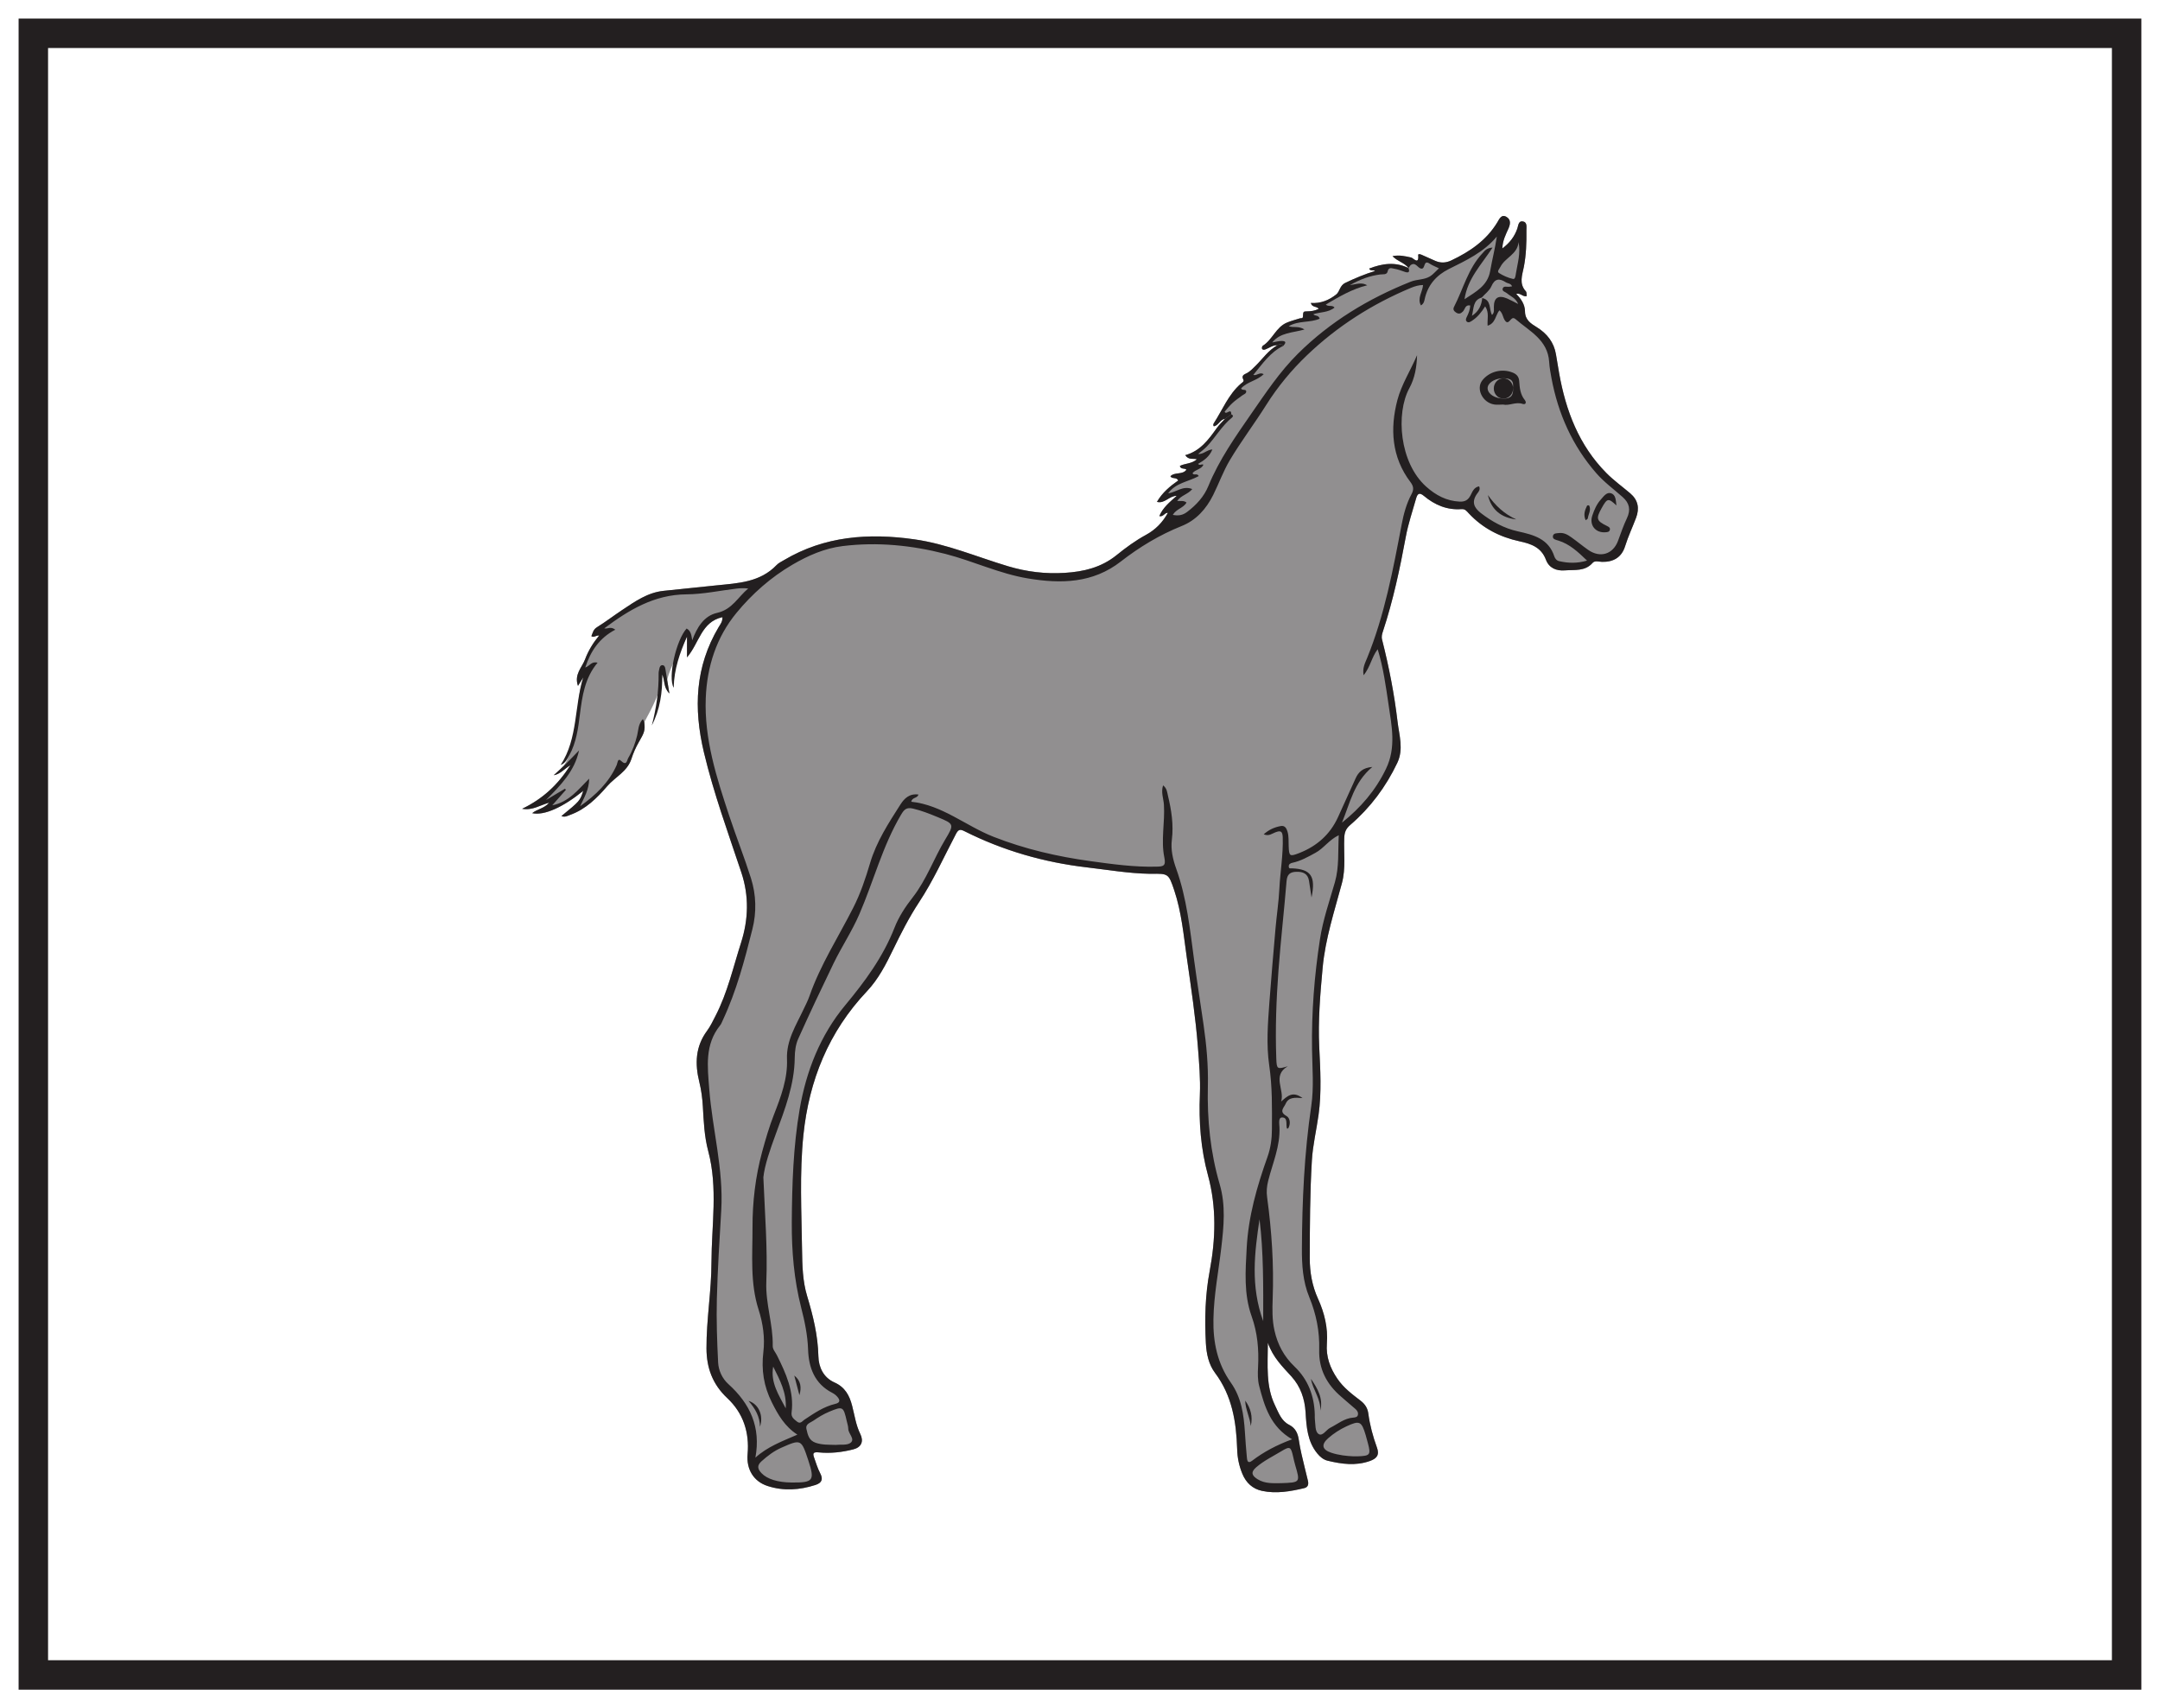 <?xml version="1.0" encoding="UTF-8"?>
<svg xmlns="http://www.w3.org/2000/svg" xmlns:xlink="http://www.w3.org/1999/xlink" width="220pt" height="174pt" viewBox="0 0 220 174" version="1.1">
<g id="surface1">
<rect x="0" y="0" width="220" height="174" style="fill:rgb(100%,100%,100%);fill-opacity:1;stroke:none;"/>
<path style=" stroke:none;fill-rule:nonzero;fill:rgb(100%,100%,100%);fill-opacity:1;" d="M 3.395 3.391 L 216.602 3.391 L 216.602 170.609 L 3.395 170.609 Z M 3.395 3.391 "/>
<path style=" stroke:none;fill-rule:nonzero;fill:rgb(13.73%,12.16%,12.549%);fill-opacity:1;" d="M 218.102 1.891 L 1.895 1.891 L 1.895 172.109 L 218.102 172.109 Z M 215.102 169.109 L 4.895 169.109 L 4.895 4.891 L 215.102 4.891 Z M 215.102 169.109 "/>
<path style=" stroke:none;fill-rule:evenodd;fill:rgb(56.865%,56.079%,56.274%);fill-opacity:1;" d="M 53.176 82.383 C 55.289 81.367 56.812 79.949 58.105 77.934 C 57.418 78.371 57.031 78.867 56.391 78.965 C 56.746 78.656 57.086 78.328 57.422 78.004 C 59.168 75.289 58.48 71.922 59.406 69.004 C 59.254 69.246 59.102 69.492 58.867 69.863 C 58.457 68.68 59.285 67.984 59.59 67.16 C 59.914 66.293 60.398 65.496 61.027 64.73 C 60.691 64.707 60.496 64.973 60.234 64.801 C 60.371 64.465 60.422 64.125 60.801 63.887 C 61.68 63.344 62.504 62.711 63.367 62.137 C 64.672 61.27 65.957 60.352 67.586 60.184 C 69.383 60 71.176 59.805 72.973 59.625 C 75.172 59.402 77.414 59.316 79.098 57.555 C 79.297 57.344 79.582 57.215 79.836 57.062 C 83.984 54.59 88.492 54.277 93.137 54.938 C 96.438 55.406 99.5 56.727 102.668 57.676 C 104.555 58.242 106.473 58.477 108.445 58.352 C 110.375 58.234 112.168 57.805 113.719 56.551 C 114.66 55.789 115.652 55.062 116.711 54.484 C 117.707 53.945 118.414 53.207 118.953 52.238 C 118.621 52.203 118.488 52.676 118.078 52.566 C 118.441 51.703 119.133 51.148 119.855 50.504 C 119.07 50.508 118.633 51.332 117.836 51.121 C 118.391 50.156 119.188 49.516 120.008 48.938 C 119.809 48.566 119.387 48.824 119.207 48.512 C 119.648 48.051 120.438 48.395 120.844 47.844 C 120.641 47.641 120.254 47.848 120.172 47.457 C 120.711 47.188 121.383 47.25 121.91 46.781 C 121.504 46.672 121.074 46.887 120.719 46.363 C 122.254 45.941 123.098 44.773 123.941 43.59 C 124.176 43.254 124.488 42.973 124.766 42.668 C 124.258 42.723 124.117 43.336 123.633 43.426 C 123.531 43.305 123.578 43.191 123.641 43.09 C 124.52 41.734 125.117 40.188 126.375 39.09 C 126.5 38.98 126.734 38.863 126.641 38.68 C 126.383 38.195 126.793 38.129 127.047 37.98 C 127.387 37.781 127.641 37.5 127.914 37.23 C 128.625 36.523 129.203 35.672 130.102 35.168 C 129.66 35.141 129.32 35.418 128.941 35.566 C 128.793 35.629 128.641 35.672 128.547 35.531 C 128.504 35.469 128.543 35.27 128.609 35.227 C 129.598 34.613 129.953 33.34 131.059 32.867 C 131.488 32.68 131.953 32.574 132.398 32.426 C 132.516 32.387 132.691 32.484 132.707 32.234 C 132.73 31.734 132.742 31.719 133.129 31.715 C 133.535 31.707 133.93 31.66 134.316 31.457 C 134.113 31.164 133.633 31.344 133.512 30.859 C 134.504 30.934 135.375 30.57 136.102 29.988 C 136.465 29.699 136.453 29.086 137.012 28.816 C 138 28.344 139.004 27.922 140.051 27.602 C 139.879 27.457 139.57 27.652 139.449 27.359 C 139.617 27.293 139.785 27.23 139.953 27.176 C 140.109 27.125 140.27 27.082 140.426 27.043 C 140.438 27.039 140.445 27.039 140.457 27.035 C 141.461 26.789 142.461 26.809 143.469 27.312 C 143.465 27.309 143.465 27.309 143.465 27.305 C 143.059 26.762 142.336 26.625 141.828 26.09 C 142.535 25.949 143.125 26.098 143.73 26.23 C 143.941 26.277 144.543 27.035 144.445 25.984 C 144.43 25.828 144.668 25.895 144.805 25.957 C 145.262 26.168 145.723 26.367 146.184 26.57 C 146.73 26.809 147.262 26.789 147.809 26.531 C 149.711 25.629 151.398 24.484 152.516 22.629 C 152.703 22.316 152.922 21.77 153.457 22.105 C 153.91 22.391 153.832 22.844 153.633 23.293 C 153.363 23.898 153.043 24.496 153.016 25.309 C 153.777 24.73 154.258 24.094 154.539 23.289 C 154.648 22.98 154.645 22.457 155.133 22.559 C 155.566 22.648 155.465 23.137 155.469 23.473 C 155.484 24.715 155.445 25.957 155.207 27.184 C 155.043 28.027 154.688 28.887 155.41 29.672 C 155.504 29.773 155.473 29.992 155.5 30.16 C 155.098 30.27 154.871 29.809 154.426 29.938 C 154.941 30.453 155.316 31.023 155.324 31.719 C 155.332 32.594 155.914 32.953 156.547 33.344 C 157.566 33.98 158.27 34.867 158.477 36.09 C 158.582 36.73 158.688 37.371 158.801 38.012 C 159.48 41.84 160.824 45.359 163.609 48.18 C 164.355 48.934 165.23 49.562 166.043 50.254 C 166.844 50.934 167 51.773 166.637 52.734 C 166.277 53.703 165.832 54.637 165.523 55.629 C 165.176 56.758 164.34 57.266 163.156 57.227 C 162.84 57.219 162.43 57.082 162.215 57.332 C 161.434 58.223 160.387 58.016 159.402 58.098 C 158.512 58.172 157.773 57.855 157.457 57.016 C 156.98 55.738 155.922 55.383 154.781 55.137 C 152.758 54.703 151.004 53.801 149.586 52.277 C 149.387 52.066 149.223 51.832 148.859 51.859 C 147.391 51.973 146.129 51.434 145.027 50.512 C 144.574 50.133 144.375 50.281 144.242 50.742 C 143.875 52.051 143.43 53.344 143.184 54.676 C 142.582 57.93 141.895 61.16 140.855 64.309 C 140.766 64.582 140.684 64.836 140.77 65.164 C 141.469 67.914 142.012 70.699 142.344 73.516 C 142.508 74.898 142.98 76.309 142.316 77.707 C 141.156 80.145 139.57 82.27 137.527 84.027 C 137.062 84.426 136.934 84.805 136.914 85.375 C 136.852 86.902 137.086 88.43 136.676 89.965 C 135.914 92.812 134.98 95.629 134.711 98.59 C 134.469 101.273 134.234 103.965 134.367 106.652 C 134.477 108.965 134.617 111.258 134.297 113.562 C 134.082 115.113 133.707 116.656 133.617 118.203 C 133.418 121.512 133.41 124.832 133.402 128.148 C 133.398 129.566 133.637 130.965 134.242 132.289 C 134.898 133.73 135.266 135.262 135.145 136.852 C 135.043 138.199 135.469 139.336 136.207 140.426 C 136.836 141.355 137.711 142.012 138.578 142.672 C 139.043 143.031 139.297 143.445 139.367 143.992 C 139.523 145.172 139.832 146.312 140.238 147.426 C 140.52 148.191 140.246 148.562 139.516 148.82 C 138.074 149.328 136.652 149.133 135.23 148.789 C 134.797 148.684 134.449 148.395 134.16 148.039 C 133.16 146.812 133.066 145.324 132.973 143.852 C 132.887 142.473 132.461 141.227 131.543 140.215 C 130.645 139.219 129.668 138.297 129.133 136.777 C 129.121 139.098 128.914 141.191 129.859 143.145 C 130.219 143.887 130.496 144.719 131.285 145.121 C 131.953 145.461 132.188 145.996 132.289 146.672 C 132.359 147.168 132.457 147.66 132.566 148.148 C 132.773 149.043 132.996 149.926 133.211 150.816 C 133.301 151.176 133.238 151.488 132.832 151.582 C 131.418 151.918 129.98 152.168 128.535 151.859 C 127.582 151.656 126.918 151.043 126.539 150.125 C 126.203 149.32 126.031 148.488 126.008 147.621 C 125.922 144.836 125.496 142.164 123.75 139.836 C 123.105 138.98 122.879 137.891 122.82 136.816 C 122.688 134.359 122.75 131.898 123.207 129.477 C 123.816 126.211 123.918 122.965 123.039 119.73 C 122.301 117.027 122.094 114.281 122.211 111.48 C 122.273 109.891 122.137 108.285 122.012 106.691 C 121.777 103.629 121.312 100.59 120.879 97.547 C 120.551 95.242 120.34 92.906 119.598 90.684 C 119.023 88.973 118.992 88.984 117.262 89.004 C 117.203 89.004 117.145 89.008 117.086 89.004 C 114.953 88.969 112.852 88.602 110.738 88.355 C 106.348 87.848 102.172 86.648 98.223 84.66 C 97.781 84.438 97.609 84.488 97.367 84.949 C 96.141 87.277 95.066 89.691 93.613 91.891 C 92.602 93.43 91.773 95.055 90.973 96.707 C 90.242 98.223 89.473 99.727 88.297 100.973 C 84.406 105.086 82.406 110.043 81.828 115.609 C 81.426 119.512 81.637 123.426 81.688 127.336 C 81.711 128.895 81.754 130.504 82.203 132 C 82.812 134.02 83.305 136.02 83.355 138.148 C 83.379 139.262 83.871 140.316 84.992 140.816 C 86.059 141.289 86.52 142.133 86.793 143.184 C 87.043 144.152 87.172 145.156 87.625 146.07 C 87.988 146.812 87.738 147.418 86.922 147.629 C 85.773 147.922 84.586 148.059 83.406 147.941 C 82.875 147.891 82.738 147.984 82.918 148.473 C 83.109 149 83.266 149.547 83.523 150.035 C 83.859 150.664 83.723 151.039 83.066 151.254 C 81.449 151.777 79.809 151.891 78.18 151.363 C 76.738 150.898 76.008 149.637 76.145 148.117 C 76.344 145.898 75.703 143.934 74.074 142.41 C 72.582 141.012 71.965 139.336 71.957 137.34 C 71.945 134.406 72.461 131.504 72.465 128.57 C 72.473 124.801 73.133 121.008 72.137 117.262 C 71.738 115.766 71.672 114.223 71.586 112.688 C 71.535 111.863 71.43 111.027 71.23 110.23 C 70.766 108.363 70.82 106.613 72.016 104.996 C 72.363 104.527 72.617 103.98 72.887 103.457 C 74.102 101.102 74.676 98.523 75.477 96.027 C 76.234 93.656 76.305 91.27 75.512 88.883 C 74.16 84.828 72.691 80.816 71.695 76.633 C 70.625 72.129 70.801 67.91 73.195 63.879 C 73.363 63.598 73.605 63.316 73.582 62.863 C 71.422 63.34 71.238 65.477 69.973 66.961 L 69.973 64.84 C 69.359 66.242 68.293 67.711 67.953 69.273 C 68.023 69.695 68.098 70.141 68.18 70.641 C 68.016 70.477 67.91 70.305 67.832 70.133 C 67.797 70.066 67.766 69.984 67.746 69.898 C 67.617 69.48 67.625 69.066 67.449 68.707 C 67.473 70.09 66.473 72.008 65.625 73.566 C 65.625 73.57 65.625 73.574 65.625 73.582 C 65.715 74.426 65.625 74.621 65.062 75.598 C 64.754 76.133 64.5 76.711 64.312 77.297 C 63.895 78.598 62.652 79.145 61.844 80.082 C 60.793 81.301 59.656 82.426 58.098 82.992 C 57.828 83.09 57.551 83.277 57.18 83.125 C 59.07 81.578 59.07 81.578 59.41 80.551 C 57.34 82.23 55.418 83.098 54.207 82.828 C 54.723 82.406 55.406 82.367 55.941 81.758 C 54.98 82.02 54.238 82.574 53.176 82.383 "/>
<path style=" stroke:none;fill-rule:evenodd;fill:rgb(13.73%,12.16%,12.549%);fill-opacity:1;" d="M 78.75 139.203 C 79.426 140.547 80.133 141.875 80.027 143.449 C 79.332 142.113 78.457 140.836 78.75 139.203 M 154.664 24.656 C 154.902 25.801 154.562 26.816 154.398 27.852 C 154.363 28.062 154.336 28.469 154.102 28.414 C 153.602 28.301 153.102 28.082 152.672 27.805 C 152.441 27.656 152.719 27.387 152.816 27.188 C 153.285 26.238 154.574 25.906 154.664 24.656 M 128.66 134.57 C 127.348 130.973 127.781 127.582 128.285 124.191 C 128.695 127.559 128.668 130.938 128.66 134.57 M 130.496 151.074 C 129.73 151.074 128.863 151.156 128.09 150.676 C 127.555 150.34 127.324 149.992 127.945 149.457 C 128.734 148.777 129.668 148.332 130.543 147.801 C 131.387 147.289 131.48 147.367 131.707 148.371 C 131.77 148.66 131.836 148.945 131.918 149.227 C 132.438 151.008 132.441 151.004 130.496 151.074 M 137.844 148.34 C 137.188 148.312 136.359 148.234 135.574 147.969 C 134.641 147.656 134.559 147.133 135.27 146.504 C 135.828 146.012 136.449 145.609 137.117 145.297 C 138.48 144.66 138.672 144.758 139.094 146.168 C 139.18 146.449 139.254 146.734 139.328 147.02 C 139.633 148.191 139.551 148.297 138.281 148.34 C 138.195 148.344 138.105 148.34 137.844 148.34 M 85.098 147.176 C 84.418 147.152 83.75 147.191 83.078 146.961 C 82.383 146.723 82.273 146.145 82.141 145.578 C 82.008 145.035 82.543 144.922 82.844 144.711 C 83.352 144.359 83.891 144.031 84.457 143.797 C 85.855 143.215 85.902 143.258 86.246 144.762 C 86.305 145.02 86.395 145.281 86.398 145.543 C 86.406 146.047 87.113 146.57 86.641 146.957 C 86.297 147.242 85.621 147.117 85.098 147.176 M 80.613 151.008 C 79.211 150.996 78.129 150.656 77.562 150.055 C 77.184 149.656 77.062 149.293 77.551 148.855 C 78.172 148.297 78.824 147.797 79.59 147.461 C 81.586 146.578 81.613 146.594 82.32 148.73 C 83.008 150.82 82.852 151.031 80.613 151.008 M 77.75 119.922 C 77.879 118.688 78.434 117.09 79.012 115.52 C 79.941 112.992 80.918 110.492 80.945 107.738 C 80.953 107.102 81.035 106.41 81.289 105.836 C 82.449 103.25 83.664 100.684 84.898 98.133 C 85.723 96.434 86.781 94.848 87.531 93.109 C 88.98 89.754 89.891 86.172 91.77 82.992 C 92.094 82.441 92.336 82.211 92.992 82.363 C 93.867 82.566 94.684 82.895 95.5 83.23 C 97.199 83.934 97.207 83.957 96.258 85.535 C 95.105 87.461 94.359 89.617 92.961 91.406 C 92.211 92.363 91.539 93.387 91.098 94.52 C 89.938 97.477 88.102 99.965 86.082 102.398 C 83.543 105.453 82.109 109.117 81.445 112.996 C 80.793 116.789 80.672 120.645 80.645 124.5 C 80.629 127.445 80.875 130.352 81.602 133.199 C 81.961 134.605 82.254 135.988 82.305 137.457 C 82.363 139.289 82.961 140.949 84.77 141.875 C 84.949 141.965 85.125 142.098 85.258 142.246 C 85.555 142.574 85.629 142.871 85.07 143 C 83.895 143.277 82.922 143.953 81.934 144.605 C 81.711 144.754 81.523 145.086 81.176 144.801 C 80.875 144.559 80.562 144.355 80.625 143.875 C 80.902 141.742 80.047 139.887 79.133 138.051 C 78.977 137.734 78.695 137.453 78.703 137.09 C 78.75 134.898 77.961 132.801 78.051 130.582 C 78.188 127.184 77.91 123.777 77.75 119.922 M 136.355 85.074 C 136.266 86.746 136.406 88.297 135.965 89.852 C 135.414 91.777 134.746 93.676 134.441 95.672 C 133.867 99.391 133.578 103.125 133.633 106.887 C 133.66 108.812 133.836 110.746 133.555 112.652 C 132.844 117.465 132.625 122.301 132.602 127.152 C 132.59 128.844 132.699 130.543 133.352 132.125 C 134.062 133.852 134.414 135.617 134.363 137.48 C 134.305 139.453 135.133 141.02 136.613 142.277 C 137.09 142.68 137.547 143.102 138.027 143.496 C 138.23 143.664 138.348 143.859 138.309 144.105 C 138.266 144.363 138.004 144.383 137.816 144.398 C 136.91 144.469 136.246 145.051 135.484 145.434 C 135.066 145.645 134.707 146.34 134.297 146.062 C 133.922 145.812 133.992 145.09 133.922 144.566 C 133.902 144.422 133.918 144.27 133.914 144.121 C 133.871 142.207 133.238 140.52 131.844 139.191 C 130.773 138.168 130.129 136.957 129.809 135.531 C 129.562 134.445 129.586 133.352 129.625 132.262 C 129.754 128.816 129.527 125.395 129.062 121.984 C 128.977 121.375 129.023 120.844 129.172 120.258 C 129.625 118.465 130.402 116.738 130.316 114.824 C 130.305 114.488 130.176 113.836 130.57 113.824 C 131.172 113.805 130.973 114.477 131.059 114.879 C 131.078 114.961 131.098 114.988 131.211 114.93 C 131.469 114.48 131.406 113.883 131.031 113.676 C 130.23 113.23 130.773 112.828 130.949 112.422 C 131.238 111.758 131.867 111.785 132.668 111.852 C 131.641 111.082 131.098 111.676 130.488 112.199 C 130.863 111 129.523 109.57 131.164 108.609 C 130.074 108.934 130.035 108.906 129.992 107.816 C 129.883 104.82 129.992 101.832 130.215 98.852 C 130.441 95.812 130.789 92.785 131.039 89.75 C 131.094 89.059 131.398 88.82 132.031 88.801 C 132.703 88.777 133.203 88.98 133.324 89.715 C 133.41 90.227 133.48 90.746 133.582 91.418 C 134.027 89.246 133.523 88.539 131.605 88.449 C 131.461 88.441 131.297 88.516 131.266 88.301 C 131.223 88.027 131.434 87.926 131.633 87.883 C 132.484 87.699 133.227 87.281 133.98 86.867 C 134.824 86.414 135.344 85.562 136.355 85.074 M 76.938 148.477 C 77.508 145.375 76.41 142.988 74.184 140.98 C 73.562 140.418 73.184 139.602 73.141 138.77 C 73.035 136.617 72.957 134.453 73.012 132.301 C 73.09 129.285 73.285 126.277 73.461 123.266 C 73.703 119.094 72.559 115.055 72.238 110.934 C 72.059 108.602 71.773 106.41 73.344 104.445 C 73.473 104.289 73.539 104.082 73.629 103.895 C 75.012 100.934 75.844 97.793 76.633 94.645 C 77.066 92.93 77.023 91.16 76.492 89.469 C 75.816 87.332 74.988 85.242 74.281 83.117 C 72.988 79.215 71.719 75.293 71.883 71.113 C 72.008 67.902 72.965 64.906 75.02 62.418 C 76.617 60.477 78.523 58.797 80.715 57.516 C 82.305 56.59 83.984 55.848 85.836 55.621 C 89.371 55.191 92.848 55.535 96.297 56.422 C 99.129 57.152 101.793 58.438 104.695 58.918 C 108.051 59.477 111.301 59.422 114.164 57.191 C 116.062 55.715 118.102 54.484 120.352 53.582 C 121.824 52.996 122.855 51.848 123.57 50.41 C 124.148 49.246 124.582 48.02 125.25 46.891 C 126.402 44.953 127.766 43.16 128.961 41.258 C 130.133 39.395 131.539 37.695 133.113 36.191 C 136.191 33.242 139.758 30.969 143.707 29.32 C 144.105 29.156 144.508 29.035 144.941 29.031 C 144.887 29.754 144.324 30.367 144.723 31.109 C 145.008 30.941 145.059 30.703 145.105 30.48 C 145.41 29.035 146.305 28.031 147.57 27.402 C 149.34 26.52 151.125 25.691 152.453 24.098 C 152.281 25.309 151.977 26.445 151.777 27.602 C 151.512 29.113 150.328 29.707 149.164 30.48 C 149.469 28.371 150.898 26.949 152.02 25.215 C 151.383 25.266 151.215 25.559 150.996 25.793 C 149.531 27.348 149.043 29.414 148.102 31.242 C 147.965 31.504 148.062 31.676 148.297 31.832 C 148.582 32.023 148.781 31.949 149 31.73 C 149.219 31.504 149.223 31.012 149.746 31.117 C 149.73 31.547 149.574 31.922 149.391 32.289 C 149.309 32.449 149.246 32.645 149.414 32.773 C 149.578 32.902 149.754 32.781 149.902 32.688 C 150.477 32.324 150.891 31.801 151.266 31.203 C 151.703 31.844 151.465 32.508 151.516 33.176 C 152.332 32.926 152.309 32.109 152.715 31.609 C 153.055 31.883 153.062 32.309 153.258 32.609 C 153.656 33.227 153.836 32.297 154.195 32.41 C 154.25 32.426 154.305 32.461 154.348 32.496 C 155.773 33.734 157.645 34.609 157.785 36.863 C 157.82 37.422 157.918 37.977 158.023 38.527 C 158.699 42.148 160.156 45.414 162.582 48.195 C 163.371 49.102 164.367 49.832 165.277 50.637 C 165.961 51.246 166.113 51.926 165.707 52.781 C 165.352 53.523 165.086 54.312 164.801 55.086 C 164.293 56.457 162.977 56.867 161.758 56.012 C 161.18 55.605 160.633 55.148 160.055 54.738 C 159.691 54.48 159.312 54.246 158.828 54.293 C 158.566 54.32 158.215 54.293 158.168 54.602 C 158.113 54.938 158.469 54.984 158.719 55.062 C 159.871 55.418 160.711 56.207 161.645 57.102 C 160.605 57.406 159.711 57.363 158.809 57.16 C 158.539 57.102 158.391 56.898 158.316 56.688 C 157.73 54.875 156.203 54.477 154.602 54.125 C 153.195 53.816 151.961 53.133 150.82 52.254 C 150.098 51.691 149.871 51.094 150.445 50.289 C 150.582 50.102 150.809 49.883 150.652 49.539 C 150.129 49.625 149.969 50.082 149.785 50.441 C 149.539 50.926 149.219 51.121 148.668 51.094 C 147.328 51.031 146.242 50.445 145.266 49.574 C 142.531 47.137 142.148 42.117 143.543 39.543 C 144.109 38.508 144.297 37.359 144.332 36.176 C 143.676 37.719 142.738 39.18 142.328 40.746 C 141.566 43.648 141.73 46.574 143.664 49.113 C 143.984 49.539 144.012 49.875 143.773 50.32 C 143.25 51.289 142.965 52.355 142.762 53.422 C 141.883 58.039 141.023 62.656 139.238 67.039 C 139.035 67.535 138.75 68.051 138.887 68.785 C 139.574 67.934 139.711 66.918 140.32 66.133 C 140.895 68.008 141.152 69.91 141.43 71.793 C 141.75 73.961 142.219 76.133 141.164 78.316 C 140.098 80.531 138.57 82.285 136.68 83.797 C 137.492 81.844 137.891 79.688 139.777 78.121 C 138.805 78.199 138.359 78.641 138.066 79.293 C 137.469 80.609 136.879 81.93 136.273 83.246 C 135.469 85.004 134.121 86.188 132.34 86.887 C 131.352 87.273 131.293 87.223 131.254 86.184 C 131.234 85.684 131.281 85.18 131.129 84.688 C 131.02 84.332 130.844 84.07 130.449 84.141 C 129.82 84.254 129.246 84.504 128.711 84.98 C 129.23 85.207 129.547 84.91 129.887 84.785 C 130.371 84.602 130.621 84.598 130.648 85.258 C 130.711 87.031 130.391 88.781 130.305 90.543 C 130.238 91.902 130.027 93.246 129.91 94.602 C 129.691 97.105 129.477 99.609 129.289 102.113 C 129.133 104.242 128.965 106.406 129.27 108.5 C 129.594 110.695 129.559 112.863 129.547 115.047 C 129.547 115.992 129.418 116.934 129.098 117.836 C 128.023 120.852 127.145 123.91 126.977 127.129 C 126.852 129.461 126.672 131.812 127.48 134.074 C 128.078 135.75 128.23 137.469 128.137 139.23 C 128.102 139.879 128.086 140.531 128.25 141.176 C 128.797 143.285 129.422 145.344 131.605 146.605 C 130.035 147.188 128.715 147.883 127.52 148.797 C 127.062 149.141 127.023 148.727 126.996 148.449 C 126.914 147.598 126.852 146.738 126.797 145.883 C 126.684 144.094 126.434 142.34 125.363 140.832 C 123.988 138.883 123.543 136.707 123.59 134.363 C 123.633 131.898 124.113 129.488 124.395 127.055 C 124.645 124.91 124.855 122.781 124.23 120.633 C 123.277 117.375 122.941 114.039 123.023 110.633 C 123.074 108.543 122.883 106.441 122.582 104.359 C 122.266 102.164 121.918 99.977 121.621 97.781 C 121.199 94.652 120.879 91.508 119.805 88.504 C 119.465 87.559 119.227 86.551 119.355 85.539 C 119.543 84.008 119.316 82.535 118.961 81.062 C 118.875 80.715 118.867 80.305 118.461 79.996 C 118.23 80.715 118.508 81.336 118.547 81.961 C 118.664 83.766 118.223 85.582 118.594 87.363 C 118.773 88.242 118.453 88.258 117.773 88.277 C 115.516 88.332 113.289 88.023 111.062 87.715 C 107.684 87.25 104.387 86.488 101.199 85.238 C 98.359 84.125 95.969 82 92.816 81.664 C 92.906 81.188 93.422 81.344 93.551 80.934 C 92.617 80.801 92.09 81.348 91.703 81.957 C 90.496 83.848 89.266 85.73 88.617 87.922 C 88.156 89.48 87.641 91.016 86.898 92.473 C 85.387 95.449 83.562 98.27 82.453 101.441 C 82.289 101.914 82.055 102.363 81.84 102.816 C 81.082 104.438 80.082 105.961 80.156 107.879 C 80.234 109.871 79.539 111.715 78.828 113.535 C 78.344 114.773 77.977 116.043 77.625 117.324 C 76.941 119.855 76.637 122.434 76.645 125.039 C 76.652 127.84 76.383 130.66 77.266 133.41 C 77.711 134.793 77.922 136.27 77.75 137.711 C 77.531 139.543 77.789 141.211 78.621 142.859 C 79.25 144.113 79.922 145.293 81.215 146.133 C 79.656 146.809 78.164 147.359 76.938 148.477 M 150.969 30.359 C 150.895 31.07 150.652 31.691 149.918 32.172 C 150.125 31.391 150.004 30.574 150.918 30.309 C 151.25 29.938 151.699 29.613 151.891 29.18 C 152.246 28.355 152.715 28.332 153.371 28.754 C 153.574 28.887 153.887 28.855 154.008 29.168 C 153.898 29.184 153.812 29.191 153.727 29.207 C 153.488 29.246 153.133 29.078 153.047 29.41 C 152.977 29.684 153.332 29.73 153.5 29.879 C 153.855 30.195 154.371 30.34 154.629 30.965 C 154.184 30.742 153.859 30.559 153.516 30.41 C 152.625 30.023 152.16 30.316 152.152 31.25 C 152.148 31.531 152.227 31.844 151.965 32.078 C 151.633 31.504 151.934 30.566 150.969 30.359 M 124.766 42.668 C 124.488 42.973 124.176 43.254 123.941 43.59 C 123.098 44.773 122.25 45.941 120.719 46.363 C 121.07 46.887 121.504 46.672 121.91 46.781 C 121.383 47.25 120.711 47.188 120.172 47.457 C 120.254 47.848 120.641 47.641 120.844 47.844 C 120.438 48.395 119.648 48.051 119.207 48.512 C 119.387 48.824 119.809 48.566 120.008 48.938 C 119.188 49.516 118.395 50.156 117.836 51.121 C 118.633 51.332 119.07 50.508 119.855 50.504 C 119.129 51.148 118.441 51.703 118.078 52.57 C 118.488 52.676 118.621 52.203 118.953 52.238 C 118.414 53.203 117.707 53.945 116.711 54.488 C 115.652 55.062 114.66 55.789 113.719 56.551 C 112.164 57.805 110.371 58.234 108.445 58.352 C 106.473 58.477 104.555 58.242 102.668 57.676 C 99.5 56.727 96.438 55.406 93.141 54.938 C 88.492 54.277 83.988 54.59 79.836 57.062 C 79.582 57.215 79.297 57.344 79.098 57.555 C 77.414 59.316 75.172 59.402 72.973 59.625 C 71.176 59.805 69.383 59.996 67.586 60.184 C 65.957 60.352 64.672 61.27 63.367 62.137 C 62.504 62.711 61.68 63.344 60.801 63.891 C 60.422 64.125 60.371 64.465 60.234 64.801 C 60.496 64.973 60.691 64.707 61.027 64.73 C 60.398 65.496 59.914 66.293 59.59 67.16 C 59.285 67.984 58.457 68.68 58.867 69.863 C 59.102 69.492 59.254 69.246 59.406 69.004 C 58.48 71.934 58.879 75.199 57.105 77.918 C 57.594 77.742 57.777 77.32 57.992 76.926 C 58.695 75.625 58.887 74.203 59.066 72.758 C 59.301 70.914 59.555 69.059 60.863 67.504 C 60.227 67.328 60.051 67.863 59.609 67.992 C 60.156 66.312 61.066 64.973 62.668 64.141 C 62.195 63.766 61.887 64.09 61.547 64.004 C 64.059 62.121 66.637 60.566 69.922 60.539 C 71.625 60.527 73.328 60.156 75.031 59.953 C 75.406 59.91 75.789 59.895 76.207 59.945 C 75.172 60.801 74.578 62.082 73.043 62.426 C 71.695 62.723 70.98 63.922 70.504 65.223 C 70.422 64.742 70.398 64.277 69.934 64.02 C 68.879 65.18 67.992 68.988 68.617 70.055 C 68.652 68.16 69.246 66.5 69.973 64.84 L 69.973 66.961 C 71.238 65.477 71.422 63.336 73.582 62.863 C 73.605 63.32 73.363 63.594 73.195 63.879 C 70.801 67.91 70.625 72.129 71.695 76.633 C 72.691 80.816 74.16 84.824 75.512 88.883 C 76.305 91.27 76.234 93.656 75.477 96.027 C 74.676 98.523 74.102 101.105 72.887 103.457 C 72.617 103.98 72.363 104.527 72.016 104.996 C 70.82 106.613 70.77 108.363 71.23 110.23 C 71.43 111.027 71.535 111.863 71.586 112.688 C 71.672 114.227 71.738 115.766 72.137 117.262 C 73.133 121.008 72.473 124.801 72.465 128.57 C 72.461 131.504 71.945 134.406 71.957 137.34 C 71.961 139.336 72.582 141.012 74.074 142.41 C 75.703 143.938 76.34 145.898 76.145 148.117 C 76.008 149.637 76.738 150.898 78.184 151.363 C 79.809 151.891 81.449 151.777 83.066 151.254 C 83.719 151.039 83.859 150.664 83.523 150.035 C 83.266 149.547 83.109 149 82.918 148.469 C 82.738 147.984 82.875 147.891 83.406 147.941 C 84.586 148.059 85.773 147.922 86.918 147.629 C 87.738 147.418 87.988 146.812 87.625 146.07 C 87.172 145.156 87.043 144.152 86.789 143.188 C 86.52 142.133 86.059 141.289 84.992 140.816 C 83.871 140.32 83.379 139.262 83.355 138.148 C 83.305 136.02 82.812 134.02 82.203 131.996 C 81.75 130.504 81.711 128.895 81.691 127.336 C 81.637 123.426 81.426 119.512 81.828 115.609 C 82.402 110.043 84.406 105.086 88.297 100.973 C 89.473 99.727 90.238 98.223 90.973 96.707 C 91.773 95.055 92.602 93.43 93.613 91.891 C 95.066 89.691 96.141 87.277 97.363 84.949 C 97.609 84.488 97.781 84.438 98.223 84.66 C 102.168 86.648 106.348 87.844 110.738 88.355 C 112.852 88.602 114.953 88.965 117.086 89.004 C 117.145 89.008 117.203 89.004 117.262 89.004 C 118.992 88.984 119.023 88.973 119.598 90.684 C 120.344 92.906 120.551 95.242 120.879 97.547 C 121.312 100.59 121.777 103.629 122.012 106.691 C 122.137 108.285 122.273 109.891 122.211 111.48 C 122.094 114.281 122.301 117.027 123.039 119.73 C 123.918 122.965 123.82 126.207 123.207 129.477 C 122.75 131.902 122.688 134.359 122.82 136.816 C 122.879 137.891 123.105 138.98 123.75 139.836 C 125.496 142.164 125.922 144.836 126.008 147.621 C 126.031 148.488 126.203 149.32 126.539 150.125 C 126.918 151.043 127.582 151.656 128.535 151.859 C 129.984 152.168 131.418 151.918 132.832 151.582 C 133.238 151.488 133.301 151.176 133.211 150.816 C 132.996 149.926 132.773 149.039 132.57 148.152 C 132.457 147.66 132.359 147.168 132.285 146.672 C 132.188 145.996 131.953 145.461 131.285 145.121 C 130.496 144.719 130.219 143.887 129.859 143.145 C 128.918 141.191 129.121 139.098 129.133 136.777 C 129.668 138.297 130.645 139.219 131.543 140.215 C 132.461 141.23 132.891 142.473 132.977 143.852 C 133.066 145.324 133.16 146.812 134.16 148.039 C 134.449 148.395 134.797 148.688 135.23 148.789 C 136.652 149.129 138.074 149.328 139.516 148.82 C 140.246 148.562 140.52 148.191 140.238 147.426 C 139.832 146.312 139.527 145.172 139.367 143.992 C 139.297 143.445 139.043 143.031 138.574 142.672 C 137.711 142.012 136.836 141.355 136.207 140.426 C 135.469 139.336 135.043 138.199 135.145 136.852 C 135.27 135.262 134.898 133.73 134.242 132.289 C 133.641 130.965 133.398 129.566 133.402 128.148 C 133.41 124.832 133.418 121.512 133.617 118.203 C 133.707 116.656 134.082 115.113 134.297 113.562 C 134.617 111.258 134.477 108.965 134.367 106.652 C 134.238 103.965 134.465 101.273 134.711 98.59 C 134.984 95.629 135.914 92.812 136.676 89.965 C 137.086 88.43 136.852 86.902 136.914 85.371 C 136.934 84.801 137.062 84.426 137.527 84.027 C 139.57 82.27 141.156 80.148 142.316 77.707 C 142.98 76.309 142.508 74.898 142.344 73.516 C 142.012 70.699 141.469 67.914 140.77 65.164 C 140.684 64.836 140.766 64.578 140.855 64.309 C 141.895 61.16 142.582 57.93 143.184 54.672 C 143.43 53.344 143.875 52.047 144.242 50.742 C 144.375 50.281 144.574 50.133 145.027 50.512 C 146.129 51.434 147.391 51.973 148.859 51.859 C 149.227 51.828 149.387 52.066 149.586 52.277 C 151.004 53.801 152.758 54.703 154.777 55.141 C 155.922 55.383 156.98 55.742 157.457 57.016 C 157.773 57.855 158.512 58.172 159.402 58.098 C 160.383 58.02 161.434 58.223 162.215 57.328 C 162.434 57.082 162.84 57.219 163.156 57.23 C 164.34 57.266 165.176 56.758 165.523 55.629 C 165.832 54.633 166.277 53.703 166.641 52.734 C 167 51.773 166.844 50.934 166.043 50.25 C 165.23 49.562 164.359 48.934 163.613 48.18 C 160.82 45.363 159.48 41.84 158.801 38.012 C 158.691 37.371 158.582 36.73 158.477 36.09 C 158.273 34.867 157.566 33.98 156.547 33.344 C 155.914 32.953 155.332 32.594 155.324 31.719 C 155.316 31.023 154.941 30.453 154.426 29.938 C 154.871 29.809 155.098 30.27 155.5 30.16 C 155.473 29.992 155.504 29.773 155.41 29.672 C 154.691 28.887 155.043 28.027 155.207 27.184 C 155.445 25.957 155.484 24.715 155.469 23.473 C 155.465 23.137 155.57 22.648 155.133 22.559 C 154.645 22.457 154.648 22.98 154.539 23.289 C 154.258 24.094 153.777 24.73 153.016 25.309 C 153.043 24.496 153.363 23.902 153.633 23.293 C 153.832 22.844 153.91 22.391 153.457 22.105 C 152.922 21.77 152.703 22.32 152.516 22.629 C 151.398 24.484 149.711 25.629 147.809 26.531 C 147.262 26.789 146.73 26.809 146.184 26.57 C 145.723 26.367 145.266 26.164 144.805 25.957 C 144.668 25.895 144.434 25.828 144.445 25.984 C 144.543 27.035 143.941 26.277 143.73 26.23 C 143.125 26.098 142.535 25.949 141.828 26.09 C 142.34 26.629 143.074 26.762 143.477 27.316 L 143.465 27.305 C 143.551 27.188 143.613 27.035 143.727 26.969 C 144.215 26.684 144.379 27.316 144.77 27.363 C 145.199 27.414 144.949 26.406 145.613 26.855 C 145.891 27.039 146.207 27.156 146.559 27.328 C 146.203 27.656 145.953 27.969 145.633 28.16 C 145.043 28.512 144.312 28.441 143.688 28.691 C 139.383 30.406 135.473 32.77 132.18 36.043 C 130.352 37.859 128.922 40.012 127.453 42.129 C 125.82 44.488 124.168 46.832 123.074 49.508 C 122.621 50.605 121.848 51.434 120.906 52.148 C 120.445 52.496 120.008 52.555 119.453 52.445 C 119.805 51.832 120.543 51.75 120.848 51.191 C 120.547 50.945 120.211 51.066 119.895 51.027 C 120.281 50.457 121 50.352 121.434 49.816 C 120.48 49.434 119.801 50.141 118.977 50.254 C 119.746 49.172 121.055 49.07 122.094 48.492 C 121.918 48.145 121.57 48.484 121.461 48.199 C 121.746 47.816 122.352 47.82 122.574 47.336 C 122.363 47.23 122.188 47.473 122.031 47.246 C 122.621 46.902 123.176 46.531 123.484 45.781 C 122.918 45.812 122.562 46.301 122.027 46.242 C 122.344 45.977 122.66 45.754 122.922 45.477 C 123.812 44.531 124.453 43.367 125.48 42.535 C 125.605 42.438 125.625 42.273 125.406 42.207 C 125.191 42.359 124.98 42.516 124.766 42.668 "/>
<path style=" stroke:none;fill-rule:evenodd;fill:rgb(13.73%,12.16%,12.549%);fill-opacity:1;" d="M 65.477 73.242 C 64.988 73.781 65.027 74.379 64.898 74.898 C 64.699 75.715 64.418 76.484 63.992 77.199 C 63.848 77.438 63.844 78.066 63.246 77.492 C 62.914 77.172 62.895 77.734 62.816 77.918 C 62.023 79.715 60.66 81 59.086 82.121 C 59.484 81.262 59.996 80.449 60.008 79.312 C 58.883 80.43 57.969 81.68 56.246 82.031 C 56.773 81.43 57.207 80.938 57.641 80.449 C 57.605 80.414 57.574 80.375 57.539 80.34 C 56.895 80.727 56.25 81.109 55.605 81.496 C 57.07 80.02 58.523 78.574 58.977 76.434 C 58.141 77.309 57.305 78.168 56.395 78.965 C 57.031 78.867 57.418 78.371 58.105 77.934 C 56.816 79.949 55.289 81.367 53.18 82.383 C 54.238 82.574 54.98 82.02 55.941 81.758 C 55.406 82.367 54.723 82.406 54.203 82.828 C 55.418 83.098 57.344 82.23 59.406 80.551 C 59.07 81.578 59.07 81.578 57.18 83.125 C 57.551 83.277 57.824 83.09 58.098 82.992 C 59.656 82.426 60.793 81.301 61.844 80.082 C 62.652 79.145 63.895 78.598 64.312 77.297 C 64.5 76.711 64.754 76.133 65.062 75.598 C 65.625 74.621 65.711 74.426 65.625 73.582 C 65.617 73.504 65.562 73.43 65.477 73.242 "/>
<path style=" stroke:none;fill-rule:evenodd;fill:rgb(13.73%,12.16%,12.549%);fill-opacity:1;" d="M 143.477 27.316 C 142.133 26.641 140.793 26.832 139.449 27.359 C 139.574 27.652 139.875 27.453 140.051 27.602 C 139.004 27.922 138 28.344 137.012 28.816 C 136.453 29.086 136.465 29.699 136.102 29.988 C 135.375 30.57 134.504 30.934 133.512 30.859 C 133.633 31.344 134.113 31.164 134.316 31.457 C 133.926 31.66 133.535 31.707 133.129 31.715 C 132.742 31.719 132.73 31.734 132.707 32.234 C 132.695 32.484 132.516 32.387 132.398 32.426 C 131.953 32.574 131.488 32.68 131.059 32.867 C 129.953 33.34 129.598 34.613 128.609 35.227 C 128.543 35.27 128.504 35.469 128.543 35.531 C 128.641 35.672 128.793 35.629 128.941 35.566 C 129.32 35.418 129.66 35.141 130.102 35.168 C 130.32 35.012 130.523 35.031 130.707 35.23 C 130.898 35.008 131.098 34.75 130.59 34.73 C 130.281 34.719 129.969 34.816 129.574 34.883 C 130.406 33.859 131.637 33.91 132.863 33.562 C 132.242 33.164 131.754 33.414 131.258 33.227 C 132.277 32.629 133.441 32.898 134.41 32.461 C 134.301 32.055 133.906 32.223 133.77 32.004 C 134.484 31.77 135.293 31.848 135.926 31.328 C 135.684 31.02 135.277 31.293 135.039 31.016 C 136.398 30.223 137.719 29.43 139.254 29.059 C 138.711 28.734 138.203 28.926 137.484 29.047 C 138.582 28.426 139.539 28.09 140.574 27.957 C 140.84 27.918 141.254 28.023 141.332 27.652 C 141.438 27.156 141.785 27.344 142.02 27.375 C 142.391 27.43 142.75 27.586 143.117 27.703 C 143.543 27.84 143.574 27.633 143.465 27.305 Z M 143.477 27.316 "/>
<path style=" stroke:none;fill-rule:evenodd;fill:rgb(13.73%,12.16%,12.549%);fill-opacity:1;" d="M 130.707 35.23 C 130.523 35.031 130.32 35.012 130.102 35.168 C 129.199 35.672 128.625 36.523 127.914 37.23 C 127.641 37.5 127.383 37.781 127.047 37.98 C 126.793 38.129 126.383 38.195 126.641 38.68 C 126.734 38.863 126.5 38.98 126.375 39.09 C 125.117 40.188 124.52 41.734 123.641 43.09 C 123.578 43.191 123.531 43.305 123.633 43.426 C 124.117 43.336 124.258 42.723 124.766 42.668 C 124.977 42.512 125.191 42.359 125.406 42.207 C 125.41 41.469 124.871 42.344 124.734 41.926 C 124.98 41.648 125.234 41.316 125.539 41.043 C 125.836 40.762 126.188 40.535 126.516 40.285 C 126.672 40.164 126.941 40.105 126.93 39.867 C 126.918 39.594 126.492 39.824 126.41 39.559 C 127.039 38.867 128.039 38.781 128.711 38.109 C 128.273 37.863 128.008 38.309 127.652 38.188 C 128.586 37.066 129.371 35.863 130.707 35.23 "/>
<path style=" stroke:none;fill-rule:evenodd;fill:rgb(13.73%,12.16%,12.549%);fill-opacity:1;" d="M 67.449 68.707 C 67.727 69.281 67.547 69.992 68.18 70.641 C 68.02 69.664 67.891 68.891 67.766 68.117 C 67.738 67.93 67.656 67.746 67.457 67.754 C 67.262 67.758 67.18 67.945 67.152 68.133 C 67.129 68.281 67.078 68.426 67.082 68.57 C 67.105 70.379 66.844 72.148 66.387 73.895 C 67.227 72.27 67.48 70.523 67.449 68.707 "/>
<path style=" stroke:none;fill-rule:evenodd;fill:rgb(13.73%,12.16%,12.549%);fill-opacity:1;" d="M 154.094 39.473 C 154.18 40.234 153.906 40.621 153.125 40.605 C 152.262 40.586 151.539 40.145 151.516 39.555 C 151.5 39.043 152.176 38.578 152.949 38.539 C 153.645 38.508 154.227 38.586 154.094 39.473 M 153.082 41.207 C 153.73 41.355 154.371 40.906 155.062 41.137 C 155.418 41.254 155.492 40.977 155.297 40.738 C 154.84 40.172 154.781 39.5 154.734 38.824 C 154.703 38.348 154.445 38.09 154.016 37.93 C 152.938 37.523 151.688 37.844 150.98 38.738 C 150.309 39.586 150.984 41.004 152.176 41.199 C 152.465 41.25 152.766 41.207 153.082 41.207 "/>
<path style=" stroke:none;fill-rule:evenodd;fill:rgb(13.73%,12.16%,12.549%);fill-opacity:1;" d="M 164.637 51.484 C 164.57 50.969 164.578 50.414 164.109 50.25 C 163.645 50.086 163.336 50.559 163.043 50.887 C 162.621 51.355 162.379 51.93 162.18 52.516 C 161.848 53.496 162.516 54.309 163.539 54.215 C 163.719 54.199 163.91 54.188 163.965 53.977 C 164.02 53.766 163.879 53.676 163.703 53.59 C 162.594 53.055 162.527 52.832 163.133 51.75 C 163.703 50.734 163.805 50.711 164.637 51.484 "/>
<path style=" stroke:none;fill-rule:evenodd;fill:rgb(13.73%,12.16%,12.549%);fill-opacity:1;" d="M 151.543 50.422 C 151.906 51.961 152.922 52.73 154.441 52.91 C 153.23 52.367 152.297 51.5 151.543 50.422 "/>
<path style=" stroke:none;fill-rule:evenodd;fill:rgb(13.73%,12.16%,12.549%);fill-opacity:1;" d="M 77.406 145.324 C 77.789 144.184 77.27 143.004 76.238 142.695 C 76.938 143.5 77.391 144.312 77.406 145.324 "/>
<path style=" stroke:none;fill-rule:evenodd;fill:rgb(13.73%,12.16%,12.549%);fill-opacity:1;" d="M 127.391 145.258 C 127.621 144.309 127.391 143.449 126.828 142.664 C 126.844 143.562 127.312 144.367 127.391 145.258 "/>
<path style=" stroke:none;fill-rule:evenodd;fill:rgb(13.73%,12.16%,12.549%);fill-opacity:1;" d="M 161.504 52.992 C 161.602 52.914 161.711 52.867 161.719 52.809 C 161.777 52.371 162.086 51.953 161.859 51.492 C 161.848 51.465 161.668 51.469 161.648 51.504 C 161.418 51.965 161.25 52.438 161.504 52.992 "/>
<path style=" stroke:none;fill-rule:evenodd;fill:rgb(13.73%,12.16%,12.549%);fill-opacity:1;" d="M 133.523 140.449 C 133.715 141.566 134.539 142.5 134.477 143.695 C 134.789 142.426 134.191 141.426 133.523 140.449 "/>
<path style=" stroke:none;fill-rule:evenodd;fill:rgb(13.73%,12.16%,12.549%);fill-opacity:1;" d="M 81.422 142.113 C 81.652 141.328 81.574 140.637 80.898 140.113 C 81.07 140.777 81.246 141.445 81.422 142.113 "/>
<path style=" stroke:none;fill-rule:evenodd;fill:rgb(13.73%,12.16%,12.549%);fill-opacity:1;" d="M 152.145 39.57 C 152.145 40.141 152.586 40.605 153.129 40.605 C 153.672 40.605 154.113 40.141 154.113 39.57 C 154.113 39 153.672 38.535 153.129 38.535 C 152.586 38.535 152.145 39 152.145 39.57 "/>
</g>
</svg>
